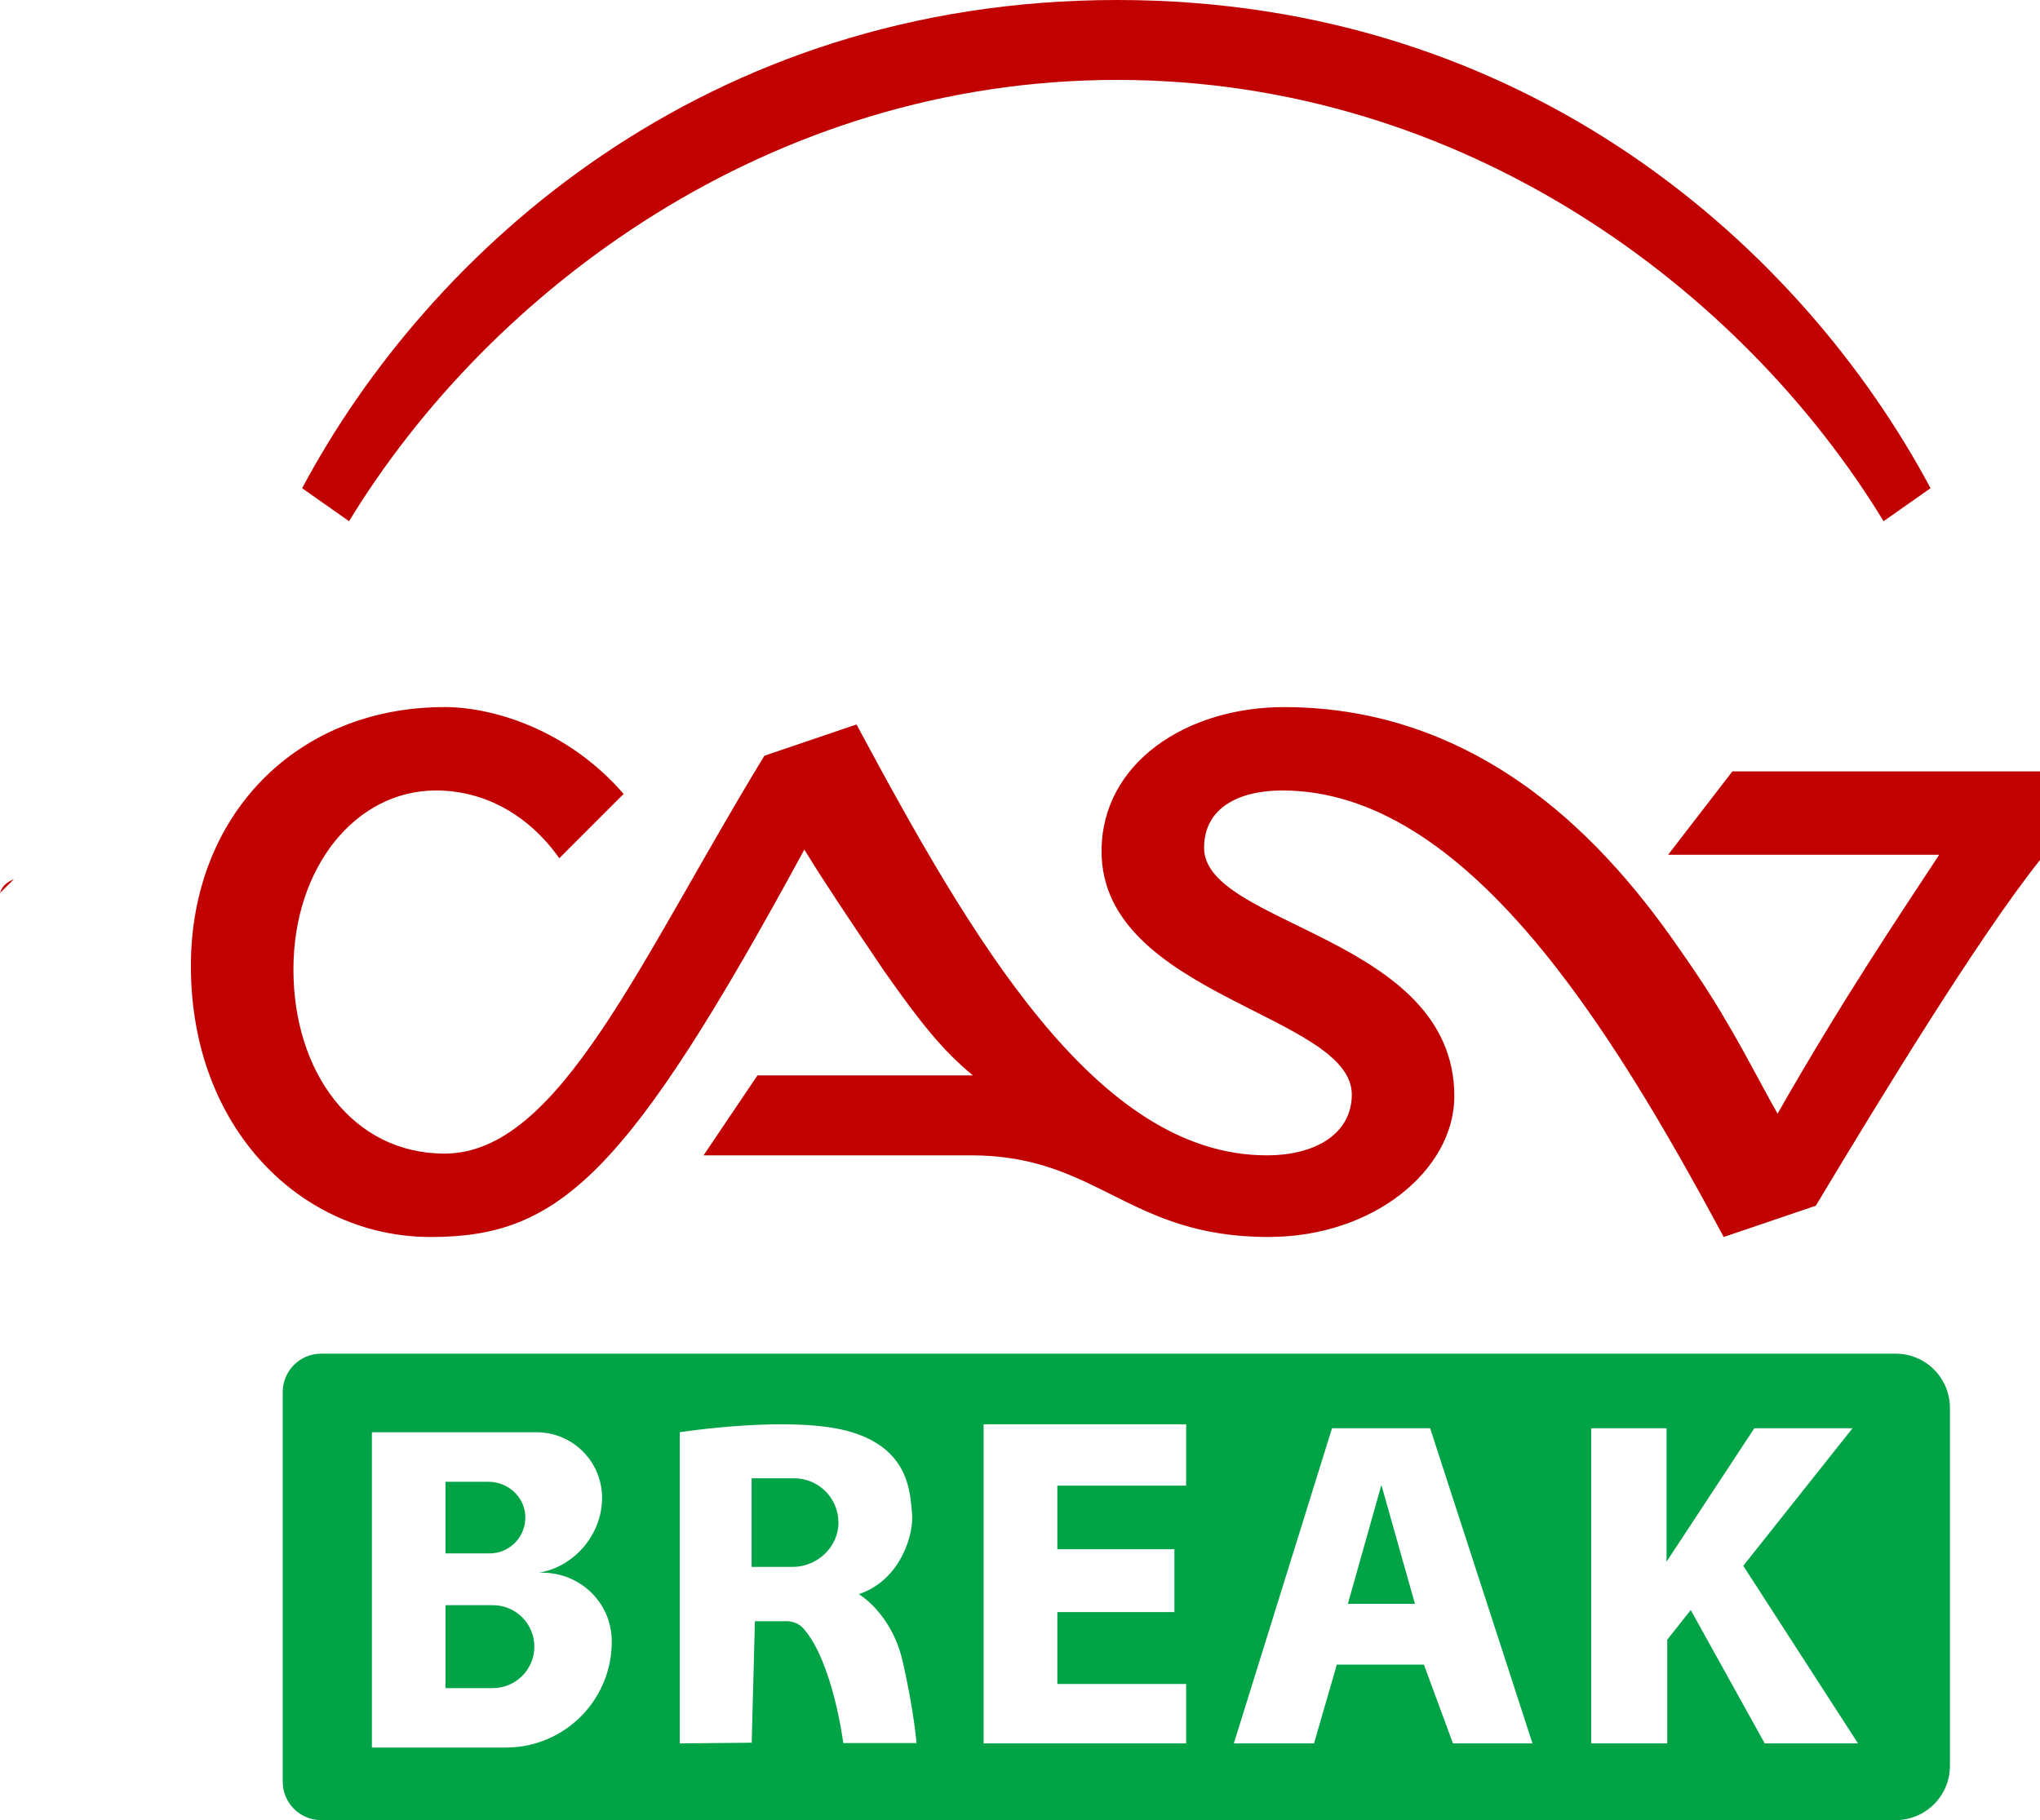 <?xml version="1.0" encoding="UTF-8"?>
<svg id="Calque_1" data-name="Calque 1" xmlns="http://www.w3.org/2000/svg" viewBox="0 0 987.58 881.36">
  <defs>
    <style>
      .cls-1 {
        fill: #00a346;
      }

      .cls-2 {
        fill: #c10000;
      }
    </style>
  </defs>
  <path class="cls-2" d="M0,432.45c1.07-3.63,3.45-5.27,6.74-6.73l-6.74,6.73Z"/>
  <g>
    <path class="cls-1" d="M917.71,655.5H155.44c-10.25,0-18.57,8.31-18.57,18.57v188.73c0,10.25,8.31,18.57,18.57,18.57h762.27c14.5,0,26.26-11.76,26.26-26.26v-173.35c0-14.5-11.76-26.26-26.26-26.26ZM244.97,846.23h-64.93v-152.69h79.64c17.57,0,31.79,14.23,31.79,31.78s-13.18,33.28-30.51,36.26h1.73c18.06,0,33.08,14.33,33.45,32.39.59,28.76-22.56,52.26-51.18,52.26ZM408.24,844.06s-4.92-39.02-19.18-55.36c-2.05-2.36-5.06-3.65-8.17-3.65h-15.43l-1.56,58.84-34.81.33v-150.68s55.22-8.64,83.33,0c28.11,8.64,28.11,29.72,29.11,39.26,1.01,9.54-5.18,32.29-25.77,39.15,0,0,15.9,9.2,21.25,32.62,5.36,23.42,6.7,39.49,6.7,39.49h-35.48ZM574.22,719.41h-62.35v30.78h56.67v30.45h-56.67v34.81h62.35v28.76h-98.05v-154.52h98.05v29.72ZM703.38,844.21l-14.05-38.13h-42.16l-11.04,38.13h-38.82l47.52-152.58h47.52l49.53,152.58h-38.49ZM854.31,844.21l-35.81-64.57-11.38,14.38v50.19h-36.81v-152.58h36.48v64.59l42.49-64.59h47.52l-52.87,66.59,55.54,86h-45.16Z"/>
    <path class="cls-1" d="M254.28,733.63c.36,5.28-1.63,10.1-5.03,13.51-3.14,3.14-7.46,5.08-12.26,5.08h-21.32v-34.68h20.8c9.19,0,17.17,6.93,17.81,16.1Z"/>
    <path class="cls-1" d="M258.68,797.38c0,5.54-2.25,10.56-5.89,14.19-3.64,3.62-8.65,5.87-14.19,5.87h-22.92v-40.15h22.92c11.09,0,20.08,8.98,20.08,20.08Z"/>
    <path class="cls-1" d="M327.54,844.23l1.56-.02v2.01"/>
    <path class="cls-1" d="M405.9,737.34c-.02,11.79-10.3,21.42-22.09,21.42h-19.95v-42.91h20.58c5.93,0,11.29,2.4,15.18,6.28,3.88,3.9,6.29,9.27,6.28,15.21Z"/>
    <polygon class="cls-1" points="684.98 776.63 652.52 776.63 668.74 719.07 684.98 776.63"/>
  </g>
  <path class="cls-2" d="M987.58,373.54v42.9c-29.44,37.02-75.72,112.74-108.53,167.42l-44.59,15.14c-55.52-103.48-125.35-216.22-213.7-216.22-21.03,0-37.86,8.41-37.86,27.76,0,37.86,121.15,42.91,121.15,120.32,0,35.33-38.7,68.14-90.02,68.14-68.15,0-82.45-39.54-143.87-39.54h-129.56l26.08-38.69h104.32c-14.3-11.78-25.24-25.24-42.91-50.48-17.66-26.08-29.44-43.75-38.7-58.89-85.81,158.16-118.63,187.61-180.88,187.61s-116.1-52.16-116.1-131.25c0-73.2,51.32-125.36,122.83-125.36,23.55,0,59.73,10.94,86.66,42.06l-31.13,31.13c-14.29-20.19-35.33-32.81-59.73-32.81-38.7,0-68.99,37.02-68.99,86.66s28.61,89.18,73.2,89.18c55.52,0,94.23-93.39,154.8-192.66l44.59-15.14c55.52,103.48,116.1,208.64,198.55,208.64,24.4,0,41.23-10.93,41.23-29.44,0-38.7-121.15-47.95-121.15-117.78,0-42.91,41.22-69.83,88.34-69.83,114.42,0,175.84,94.23,199.39,128.72,17.66,26.08,29.44,50.48,39.54,68.15,31.13-54.69,58.89-95.92,78.24-125.36h-131.24l31.12-40.38h148.92ZM168.98,252.39l-22.71-15.98C207.68,121.15,341.45,0,540.84,0s332.32,121.15,393.74,236.41l-22.72,15.98c-68.14-111.89-202.75-213.69-371.02-213.69S237.12,140.5,168.98,252.39"/>
</svg>